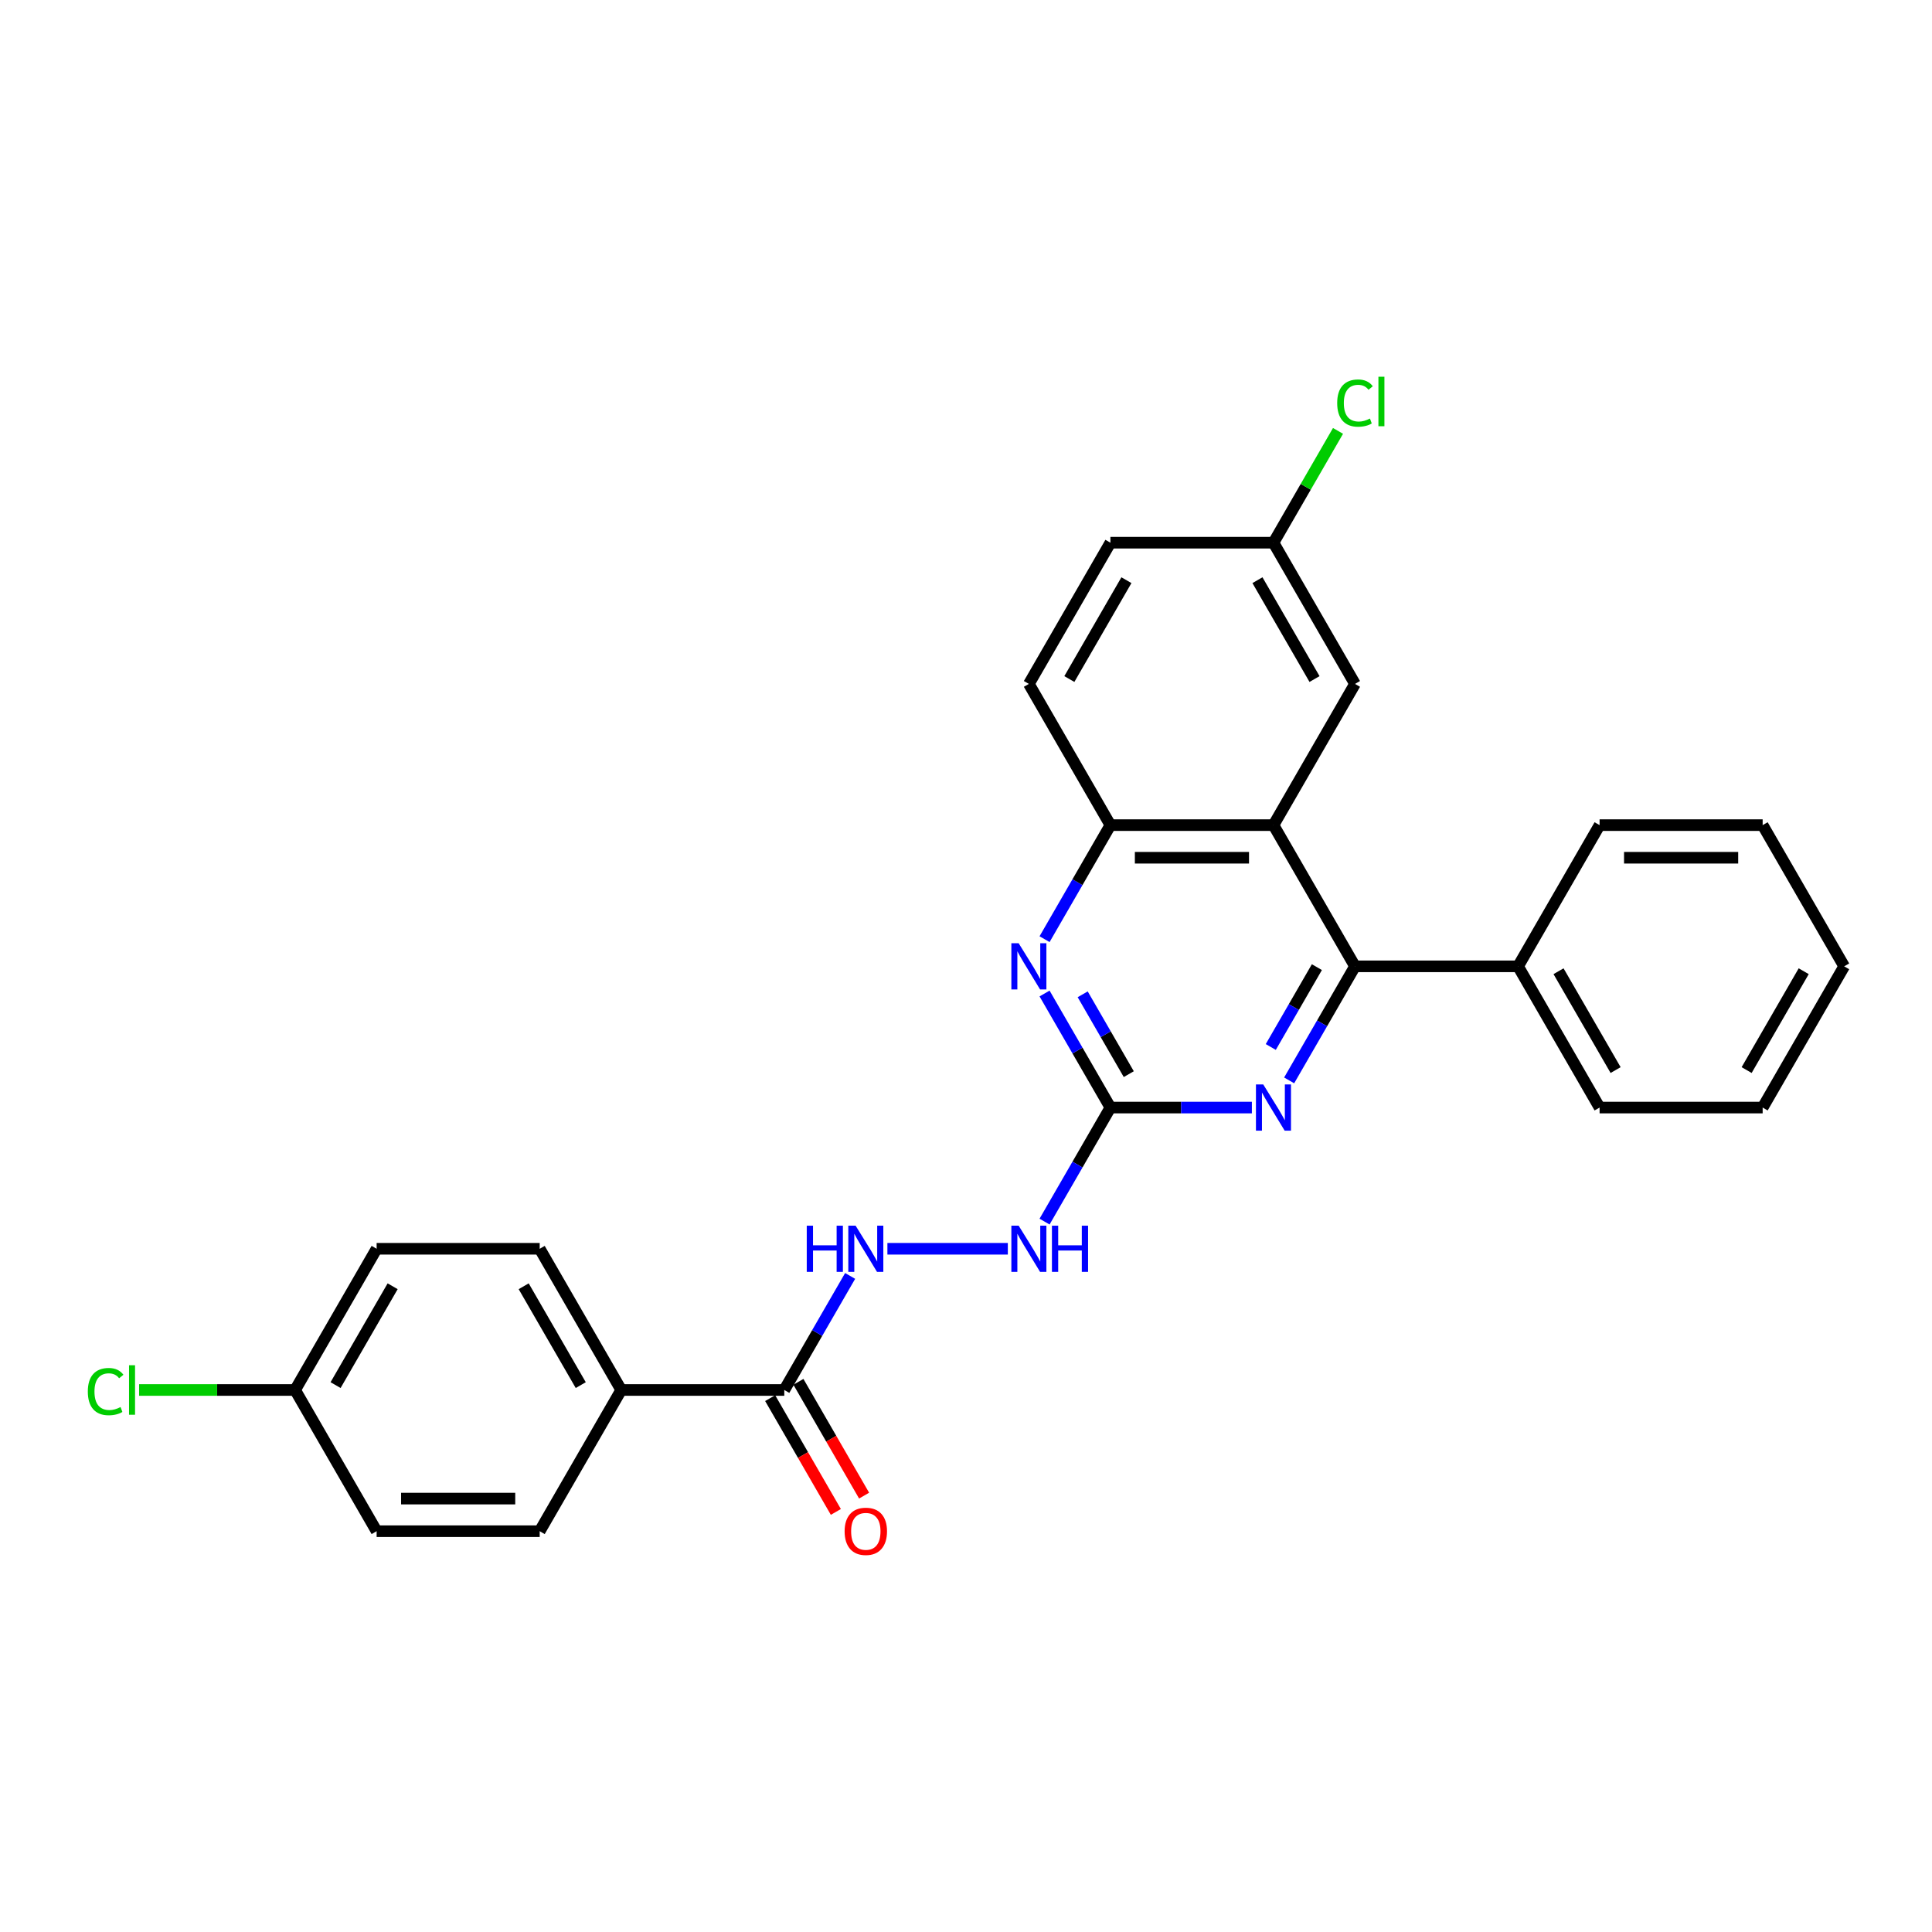 <?xml version='1.0' encoding='iso-8859-1'?>
<svg version='1.1' baseProfile='full'
              xmlns='http://www.w3.org/2000/svg'
                      xmlns:rdkit='http://www.rdkit.org/xml'
                      xmlns:xlink='http://www.w3.org/1999/xlink'
                  xml:space='preserve'
width='1000px' height='1000px' viewBox='0 0 1000 1000'>
<!-- END OF HEADER -->
<rect style='opacity:1.0;fill:#FFFFFF;stroke:none' width='1000' height='1000' x='0' y='0'> </rect>
<path class='bond-0' d='M 659.145,427.085 L 701.345,500.177' style='fill:none;fill-rule:evenodd;stroke:#000000;stroke-width:6px;stroke-linecap:butt;stroke-linejoin:miter;stroke-opacity:1' />
<path class='bond-4' d='M 659.145,427.085 L 574.745,427.085' style='fill:none;fill-rule:evenodd;stroke:#000000;stroke-width:6px;stroke-linecap:butt;stroke-linejoin:miter;stroke-opacity:1' />
<path class='bond-4' d='M 646.485,443.965 L 587.405,443.965' style='fill:none;fill-rule:evenodd;stroke:#000000;stroke-width:6px;stroke-linecap:butt;stroke-linejoin:miter;stroke-opacity:1' />
<path class='bond-8' d='M 659.145,427.085 L 701.345,353.992' style='fill:none;fill-rule:evenodd;stroke:#000000;stroke-width:6px;stroke-linecap:butt;stroke-linejoin:miter;stroke-opacity:1' />
<path class='bond-2' d='M 701.345,500.177 L 684.304,529.693' style='fill:none;fill-rule:evenodd;stroke:#000000;stroke-width:6px;stroke-linecap:butt;stroke-linejoin:miter;stroke-opacity:1' />
<path class='bond-2' d='M 684.304,529.693 L 667.263,559.209' style='fill:none;fill-rule:evenodd;stroke:#0000FF;stroke-width:6px;stroke-linecap:butt;stroke-linejoin:miter;stroke-opacity:1' />
<path class='bond-2' d='M 681.614,500.592 L 669.686,521.253' style='fill:none;fill-rule:evenodd;stroke:#000000;stroke-width:6px;stroke-linecap:butt;stroke-linejoin:miter;stroke-opacity:1' />
<path class='bond-2' d='M 669.686,521.253 L 657.757,541.914' style='fill:none;fill-rule:evenodd;stroke:#0000FF;stroke-width:6px;stroke-linecap:butt;stroke-linejoin:miter;stroke-opacity:1' />
<path class='bond-10' d='M 701.345,500.177 L 785.745,500.177' style='fill:none;fill-rule:evenodd;stroke:#000000;stroke-width:6px;stroke-linecap:butt;stroke-linejoin:miter;stroke-opacity:1' />
<path class='bond-1' d='M 574.745,573.27 L 557.704,543.754' style='fill:none;fill-rule:evenodd;stroke:#000000;stroke-width:6px;stroke-linecap:butt;stroke-linejoin:miter;stroke-opacity:1' />
<path class='bond-1' d='M 557.704,543.754 L 540.663,514.238' style='fill:none;fill-rule:evenodd;stroke:#0000FF;stroke-width:6px;stroke-linecap:butt;stroke-linejoin:miter;stroke-opacity:1' />
<path class='bond-1' d='M 584.251,555.975 L 572.322,535.314' style='fill:none;fill-rule:evenodd;stroke:#000000;stroke-width:6px;stroke-linecap:butt;stroke-linejoin:miter;stroke-opacity:1' />
<path class='bond-1' d='M 572.322,535.314 L 560.394,514.653' style='fill:none;fill-rule:evenodd;stroke:#0000FF;stroke-width:6px;stroke-linecap:butt;stroke-linejoin:miter;stroke-opacity:1' />
<path class='bond-7' d='M 574.745,573.27 L 557.704,602.786' style='fill:none;fill-rule:evenodd;stroke:#000000;stroke-width:6px;stroke-linecap:butt;stroke-linejoin:miter;stroke-opacity:1' />
<path class='bond-7' d='M 557.704,602.786 L 540.663,632.302' style='fill:none;fill-rule:evenodd;stroke:#0000FF;stroke-width:6px;stroke-linecap:butt;stroke-linejoin:miter;stroke-opacity:1' />
<path class='bond-27' d='M 574.745,573.27 L 611.358,573.27' style='fill:none;fill-rule:evenodd;stroke:#000000;stroke-width:6px;stroke-linecap:butt;stroke-linejoin:miter;stroke-opacity:1' />
<path class='bond-27' d='M 611.358,573.27 L 647.97,573.27' style='fill:none;fill-rule:evenodd;stroke:#0000FF;stroke-width:6px;stroke-linecap:butt;stroke-linejoin:miter;stroke-opacity:1' />
<path class='bond-3' d='M 540.663,486.116 L 557.704,456.6' style='fill:none;fill-rule:evenodd;stroke:#0000FF;stroke-width:6px;stroke-linecap:butt;stroke-linejoin:miter;stroke-opacity:1' />
<path class='bond-3' d='M 557.704,456.6 L 574.745,427.085' style='fill:none;fill-rule:evenodd;stroke:#000000;stroke-width:6px;stroke-linecap:butt;stroke-linejoin:miter;stroke-opacity:1' />
<path class='bond-12' d='M 574.745,427.085 L 532.545,353.992' style='fill:none;fill-rule:evenodd;stroke:#000000;stroke-width:6px;stroke-linecap:butt;stroke-linejoin:miter;stroke-opacity:1' />
<path class='bond-5' d='M 405.944,719.455 L 422.985,689.939' style='fill:none;fill-rule:evenodd;stroke:#000000;stroke-width:6px;stroke-linecap:butt;stroke-linejoin:miter;stroke-opacity:1' />
<path class='bond-5' d='M 422.985,689.939 L 440.026,660.424' style='fill:none;fill-rule:evenodd;stroke:#0000FF;stroke-width:6px;stroke-linecap:butt;stroke-linejoin:miter;stroke-opacity:1' />
<path class='bond-9' d='M 405.944,719.455 L 321.544,719.455' style='fill:none;fill-rule:evenodd;stroke:#000000;stroke-width:6px;stroke-linecap:butt;stroke-linejoin:miter;stroke-opacity:1' />
<path class='bond-11' d='M 398.635,723.675 L 415.637,753.124' style='fill:none;fill-rule:evenodd;stroke:#000000;stroke-width:6px;stroke-linecap:butt;stroke-linejoin:miter;stroke-opacity:1' />
<path class='bond-11' d='M 415.637,753.124 L 432.639,782.572' style='fill:none;fill-rule:evenodd;stroke:#FF0000;stroke-width:6px;stroke-linecap:butt;stroke-linejoin:miter;stroke-opacity:1' />
<path class='bond-11' d='M 413.254,715.235 L 430.256,744.684' style='fill:none;fill-rule:evenodd;stroke:#000000;stroke-width:6px;stroke-linecap:butt;stroke-linejoin:miter;stroke-opacity:1' />
<path class='bond-11' d='M 430.256,744.684 L 447.258,774.132' style='fill:none;fill-rule:evenodd;stroke:#FF0000;stroke-width:6px;stroke-linecap:butt;stroke-linejoin:miter;stroke-opacity:1' />
<path class='bond-6' d='M 459.319,646.363 L 521.649,646.363' style='fill:none;fill-rule:evenodd;stroke:#0000FF;stroke-width:6px;stroke-linecap:butt;stroke-linejoin:miter;stroke-opacity:1' />
<path class='bond-15' d='M 701.345,353.992 L 659.145,280.899' style='fill:none;fill-rule:evenodd;stroke:#000000;stroke-width:6px;stroke-linecap:butt;stroke-linejoin:miter;stroke-opacity:1' />
<path class='bond-15' d='M 680.396,351.468 L 650.856,300.303' style='fill:none;fill-rule:evenodd;stroke:#000000;stroke-width:6px;stroke-linecap:butt;stroke-linejoin:miter;stroke-opacity:1' />
<path class='bond-13' d='M 321.544,719.455 L 279.344,646.363' style='fill:none;fill-rule:evenodd;stroke:#000000;stroke-width:6px;stroke-linecap:butt;stroke-linejoin:miter;stroke-opacity:1' />
<path class='bond-13' d='M 300.596,716.931 L 271.056,665.767' style='fill:none;fill-rule:evenodd;stroke:#000000;stroke-width:6px;stroke-linecap:butt;stroke-linejoin:miter;stroke-opacity:1' />
<path class='bond-14' d='M 321.544,719.455 L 279.344,792.548' style='fill:none;fill-rule:evenodd;stroke:#000000;stroke-width:6px;stroke-linecap:butt;stroke-linejoin:miter;stroke-opacity:1' />
<path class='bond-22' d='M 785.745,500.177 L 827.945,573.27' style='fill:none;fill-rule:evenodd;stroke:#000000;stroke-width:6px;stroke-linecap:butt;stroke-linejoin:miter;stroke-opacity:1' />
<path class='bond-22' d='M 806.694,502.701 L 836.234,553.866' style='fill:none;fill-rule:evenodd;stroke:#000000;stroke-width:6px;stroke-linecap:butt;stroke-linejoin:miter;stroke-opacity:1' />
<path class='bond-23' d='M 785.745,500.177 L 827.945,427.085' style='fill:none;fill-rule:evenodd;stroke:#000000;stroke-width:6px;stroke-linecap:butt;stroke-linejoin:miter;stroke-opacity:1' />
<path class='bond-28' d='M 532.545,353.992 L 574.745,280.899' style='fill:none;fill-rule:evenodd;stroke:#000000;stroke-width:6px;stroke-linecap:butt;stroke-linejoin:miter;stroke-opacity:1' />
<path class='bond-28' d='M 553.493,351.468 L 583.033,300.303' style='fill:none;fill-rule:evenodd;stroke:#000000;stroke-width:6px;stroke-linecap:butt;stroke-linejoin:miter;stroke-opacity:1' />
<path class='bond-19' d='M 279.344,646.363 L 194.944,646.363' style='fill:none;fill-rule:evenodd;stroke:#000000;stroke-width:6px;stroke-linecap:butt;stroke-linejoin:miter;stroke-opacity:1' />
<path class='bond-18' d='M 279.344,792.548 L 194.944,792.548' style='fill:none;fill-rule:evenodd;stroke:#000000;stroke-width:6px;stroke-linecap:butt;stroke-linejoin:miter;stroke-opacity:1' />
<path class='bond-18' d='M 266.684,775.668 L 207.604,775.668' style='fill:none;fill-rule:evenodd;stroke:#000000;stroke-width:6px;stroke-linecap:butt;stroke-linejoin:miter;stroke-opacity:1' />
<path class='bond-17' d='M 659.145,280.899 L 574.745,280.899' style='fill:none;fill-rule:evenodd;stroke:#000000;stroke-width:6px;stroke-linecap:butt;stroke-linejoin:miter;stroke-opacity:1' />
<path class='bond-20' d='M 659.145,280.899 L 675.85,251.966' style='fill:none;fill-rule:evenodd;stroke:#000000;stroke-width:6px;stroke-linecap:butt;stroke-linejoin:miter;stroke-opacity:1' />
<path class='bond-20' d='M 675.85,251.966 L 692.554,223.032' style='fill:none;fill-rule:evenodd;stroke:#00CC00;stroke-width:6px;stroke-linecap:butt;stroke-linejoin:miter;stroke-opacity:1' />
<path class='bond-16' d='M 152.744,719.455 L 194.944,792.548' style='fill:none;fill-rule:evenodd;stroke:#000000;stroke-width:6px;stroke-linecap:butt;stroke-linejoin:miter;stroke-opacity:1' />
<path class='bond-21' d='M 152.744,719.455 L 112.375,719.455' style='fill:none;fill-rule:evenodd;stroke:#000000;stroke-width:6px;stroke-linecap:butt;stroke-linejoin:miter;stroke-opacity:1' />
<path class='bond-21' d='M 112.375,719.455 L 72.007,719.455' style='fill:none;fill-rule:evenodd;stroke:#00CC00;stroke-width:6px;stroke-linecap:butt;stroke-linejoin:miter;stroke-opacity:1' />
<path class='bond-30' d='M 152.744,719.455 L 194.944,646.363' style='fill:none;fill-rule:evenodd;stroke:#000000;stroke-width:6px;stroke-linecap:butt;stroke-linejoin:miter;stroke-opacity:1' />
<path class='bond-30' d='M 173.693,716.931 L 203.233,665.767' style='fill:none;fill-rule:evenodd;stroke:#000000;stroke-width:6px;stroke-linecap:butt;stroke-linejoin:miter;stroke-opacity:1' />
<path class='bond-24' d='M 827.945,573.27 L 912.345,573.27' style='fill:none;fill-rule:evenodd;stroke:#000000;stroke-width:6px;stroke-linecap:butt;stroke-linejoin:miter;stroke-opacity:1' />
<path class='bond-25' d='M 827.945,427.085 L 912.345,427.085' style='fill:none;fill-rule:evenodd;stroke:#000000;stroke-width:6px;stroke-linecap:butt;stroke-linejoin:miter;stroke-opacity:1' />
<path class='bond-25' d='M 840.605,443.965 L 899.685,443.965' style='fill:none;fill-rule:evenodd;stroke:#000000;stroke-width:6px;stroke-linecap:butt;stroke-linejoin:miter;stroke-opacity:1' />
<path class='bond-29' d='M 912.345,573.27 L 954.545,500.177' style='fill:none;fill-rule:evenodd;stroke:#000000;stroke-width:6px;stroke-linecap:butt;stroke-linejoin:miter;stroke-opacity:1' />
<path class='bond-29' d='M 904.057,553.866 L 933.597,502.701' style='fill:none;fill-rule:evenodd;stroke:#000000;stroke-width:6px;stroke-linecap:butt;stroke-linejoin:miter;stroke-opacity:1' />
<path class='bond-26' d='M 912.345,427.085 L 954.545,500.177' style='fill:none;fill-rule:evenodd;stroke:#000000;stroke-width:6px;stroke-linecap:butt;stroke-linejoin:miter;stroke-opacity:1' />
<path  class='atom-3' d='M 653.861 561.319
L 661.694 573.979
Q 662.47 575.228, 663.719 577.49
Q 664.969 579.752, 665.036 579.887
L 665.036 561.319
L 668.21 561.319
L 668.21 585.221
L 664.935 585.221
L 656.529 571.379
Q 655.549 569.759, 654.503 567.902
Q 653.49 566.045, 653.186 565.471
L 653.186 585.221
L 650.08 585.221
L 650.08 561.319
L 653.861 561.319
' fill='#0000FF'/>
<path  class='atom-4' d='M 527.261 488.226
L 535.094 500.886
Q 535.87 502.135, 537.119 504.397
Q 538.368 506.659, 538.436 506.794
L 538.436 488.226
L 541.609 488.226
L 541.609 512.128
L 538.335 512.128
L 529.928 498.287
Q 528.949 496.666, 527.903 494.809
Q 526.89 492.953, 526.586 492.379
L 526.586 512.128
L 523.48 512.128
L 523.48 488.226
L 527.261 488.226
' fill='#0000FF'/>
<path  class='atom-7' d='M 417.575 634.412
L 420.816 634.412
L 420.816 644.573
L 433.037 644.573
L 433.037 634.412
L 436.278 634.412
L 436.278 658.314
L 433.037 658.314
L 433.037 647.274
L 420.816 647.274
L 420.816 658.314
L 417.575 658.314
L 417.575 634.412
' fill='#0000FF'/>
<path  class='atom-7' d='M 442.861 634.412
L 450.693 647.072
Q 451.47 648.321, 452.719 650.583
Q 453.968 652.845, 454.036 652.98
L 454.036 634.412
L 457.209 634.412
L 457.209 658.314
L 453.934 658.314
L 445.528 644.472
Q 444.549 642.852, 443.503 640.995
Q 442.49 639.138, 442.186 638.564
L 442.186 658.314
L 439.08 658.314
L 439.08 634.412
L 442.861 634.412
' fill='#0000FF'/>
<path  class='atom-8' d='M 527.261 634.412
L 535.094 647.072
Q 535.87 648.321, 537.119 650.583
Q 538.368 652.845, 538.436 652.98
L 538.436 634.412
L 541.609 634.412
L 541.609 658.314
L 538.335 658.314
L 529.928 644.472
Q 528.949 642.852, 527.903 640.995
Q 526.89 639.138, 526.586 638.564
L 526.586 658.314
L 523.48 658.314
L 523.48 634.412
L 527.261 634.412
' fill='#0000FF'/>
<path  class='atom-8' d='M 544.479 634.412
L 547.72 634.412
L 547.72 644.573
L 559.941 644.573
L 559.941 634.412
L 563.182 634.412
L 563.182 658.314
L 559.941 658.314
L 559.941 647.274
L 547.72 647.274
L 547.72 658.314
L 544.479 658.314
L 544.479 634.412
' fill='#0000FF'/>
<path  class='atom-12' d='M 437.173 792.615
Q 437.173 786.876, 440.008 783.669
Q 442.844 780.462, 448.145 780.462
Q 453.445 780.462, 456.281 783.669
Q 459.117 786.876, 459.117 792.615
Q 459.117 798.422, 456.247 801.731
Q 453.377 805.005, 448.145 805.005
Q 442.878 805.005, 440.008 801.731
Q 437.173 798.456, 437.173 792.615
M 448.145 802.305
Q 451.791 802.305, 453.749 799.874
Q 455.741 797.409, 455.741 792.615
Q 455.741 787.923, 453.749 785.56
Q 451.791 783.163, 448.145 783.163
Q 444.498 783.163, 442.507 785.526
Q 440.549 787.889, 440.549 792.615
Q 440.549 797.443, 442.507 799.874
Q 444.498 802.305, 448.145 802.305
' fill='#FF0000'/>
<path  class='atom-21' d='M 692.129 208.634
Q 692.129 202.692, 694.897 199.586
Q 697.699 196.446, 702.999 196.446
Q 707.928 196.446, 710.561 199.924
L 708.333 201.747
Q 706.409 199.215, 702.999 199.215
Q 699.387 199.215, 697.463 201.645
Q 695.572 204.042, 695.572 208.634
Q 695.572 213.36, 697.53 215.791
Q 699.522 218.222, 703.371 218.222
Q 706.004 218.222, 709.076 216.635
L 710.021 219.167
Q 708.772 219.977, 706.882 220.45
Q 704.991 220.922, 702.898 220.922
Q 697.699 220.922, 694.897 217.749
Q 692.129 214.575, 692.129 208.634
' fill='#00CC00'/>
<path  class='atom-21' d='M 713.465 194.995
L 716.571 194.995
L 716.571 220.618
L 713.465 220.618
L 713.465 194.995
' fill='#00CC00'/>
<path  class='atom-22' d='M 45.455 720.282
Q 45.455 714.341, 48.223 711.235
Q 51.025 708.095, 56.325 708.095
Q 61.254 708.095, 63.888 711.572
L 61.659 713.395
Q 59.735 710.863, 56.325 710.863
Q 52.713 710.863, 50.789 713.294
Q 48.898 715.691, 48.898 720.282
Q 48.898 725.009, 50.856 727.44
Q 52.848 729.87, 56.697 729.87
Q 59.33 729.87, 62.402 728.284
L 63.347 730.816
Q 62.098 731.626, 60.208 732.098
Q 58.317 732.571, 56.224 732.571
Q 51.025 732.571, 48.223 729.398
Q 45.455 726.224, 45.455 720.282
' fill='#00CC00'/>
<path  class='atom-22' d='M 66.791 706.643
L 69.897 706.643
L 69.897 732.267
L 66.791 732.267
L 66.791 706.643
' fill='#00CC00'/>
</svg>
